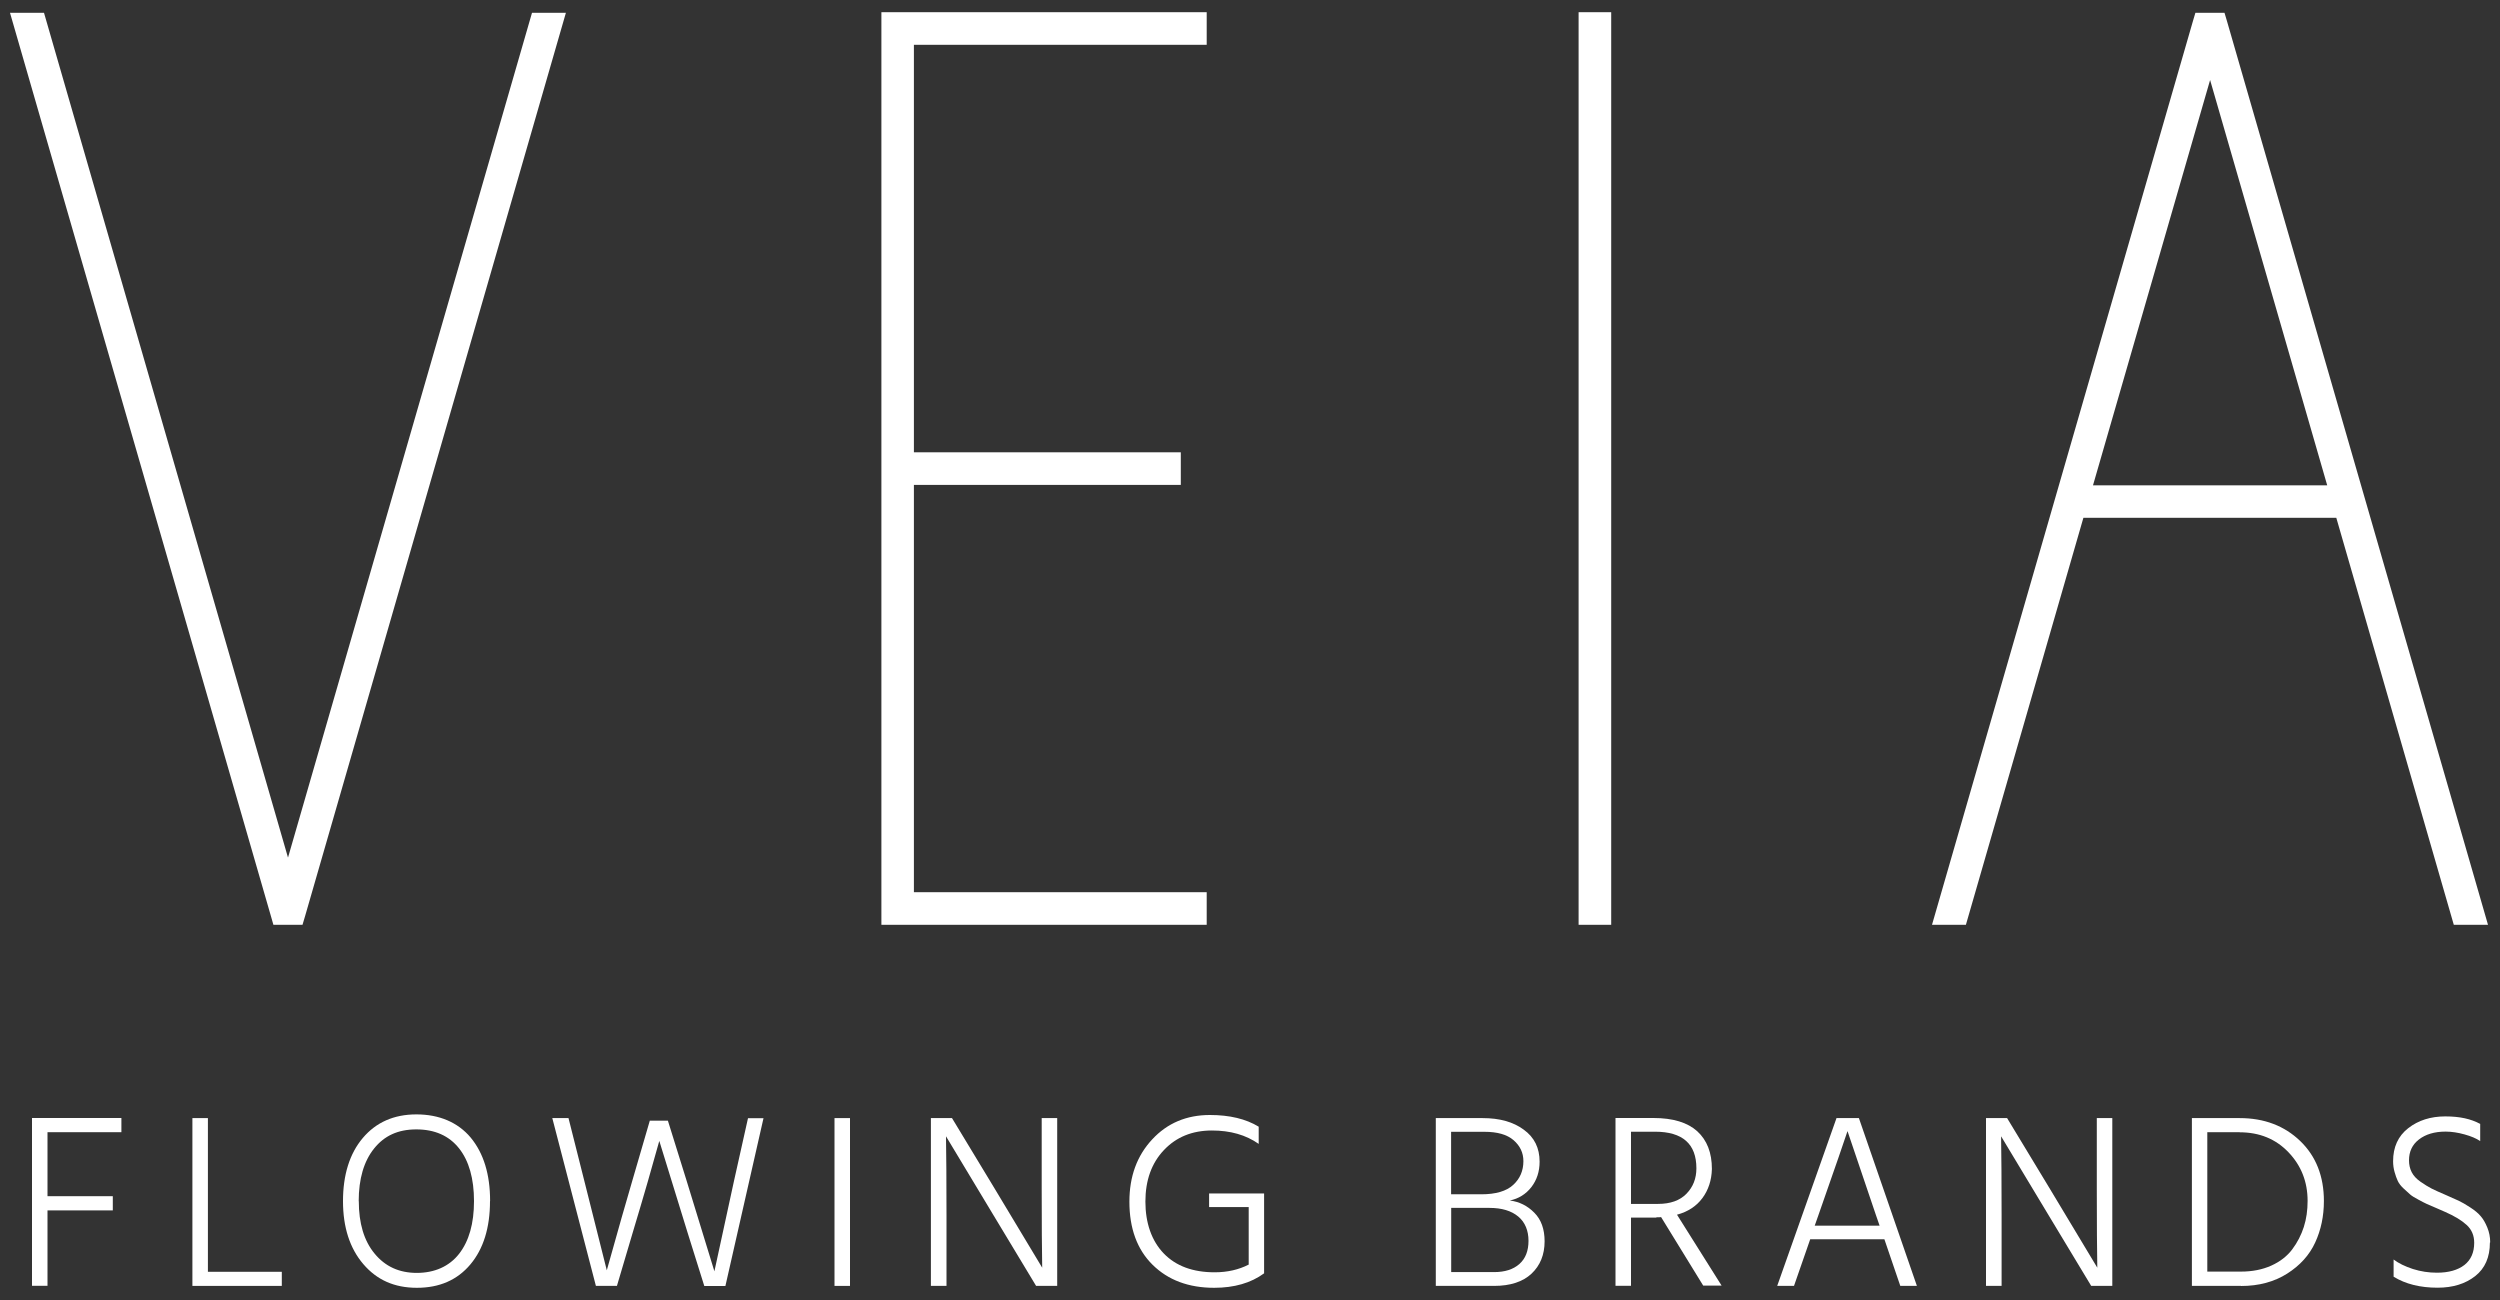 <?xml version="1.0" encoding="UTF-8"?><svg id="Layer_1" xmlns="http://www.w3.org/2000/svg" viewBox="0 0 250 130"><rect x="0" y="0" width="250" height="130" fill="#333333" stroke="none"/><defs><style>.cls-1{fill:#fff;}</style></defs><path class="cls-1" d="m11.28,121.04h-6.53v7.54h-1.55v-16.78h8.94v1.42h-7.39v6.4h6.53v1.42h0Z"/><path class="cls-1" d="m28.18,128.59h-8.94v-16.78h1.55v15.37h7.39v1.42Z"/><path class="cls-1" d="m49,120.12c0,2.66-.66,4.77-1.96,6.32-1.31,1.56-3.09,2.34-5.35,2.34s-4.01-.79-5.36-2.37-2.03-3.68-2.03-6.3.66-4.75,1.98-6.31,3.1-2.36,5.36-2.36,4.14.78,5.43,2.32c1.29,1.56,1.94,3.67,1.94,6.33v.02Zm-13.12,0c0,2.21.52,3.96,1.58,5.24,1.06,1.29,2.46,1.93,4.22,1.93s3.24-.64,4.23-1.91,1.49-3.03,1.49-5.27-.5-4.02-1.5-5.28-2.43-1.89-4.27-1.89-3.2.64-4.22,1.91-1.54,3.03-1.54,5.27Z"/><path class="cls-1" d="m61.7,128.59h-2.11l-4.36-16.78h1.62l1.57,6.23,2.26,8.99c1.11-3.97,1.96-6.96,2.56-8.99l1.74-5.97h1.81l1.87,6,2.78,9.06c.92-4.24,1.57-7.26,1.96-9.04l1.4-6.27h1.55l-3.81,16.78h-2.11l-1.66-5.3-2.84-9.21c-.63,2.29-1.51,5.36-2.67,9.21l-1.57,5.3h.01Z"/><path class="cls-1" d="m85,128.59h-1.55v-16.78h1.55v16.78Z"/><path class="cls-1" d="m94.64,128.59h-1.55v-16.78h2.11l4.29,7.09,4.73,7.87c-.03-1.73-.05-4.34-.05-7.84v-7.12h1.55v16.78h-2.11l-4.25-7.05-4.76-7.91c.03,1.79.05,4.41.05,7.87v7.09h-.01Z"/><path class="cls-1" d="m126.4,127.34c-1.31.96-2.98,1.44-4.98,1.44-2.56,0-4.61-.77-6.16-2.3s-2.32-3.64-2.32-6.31c0-2.53.76-4.6,2.28-6.23,1.51-1.63,3.44-2.44,5.77-2.44,1.97,0,3.6.39,4.88,1.17v1.72c-1.28-.9-2.84-1.34-4.68-1.34-1.96,0-3.56.65-4.79,1.95-1.24,1.3-1.86,3.03-1.86,5.16s.62,3.93,1.84,5.19,2.92,1.88,5.08,1.88c1.28,0,2.41-.26,3.41-.77v-5.75h-3.96v-1.36h5.5v7.99h-.02Z"/><path class="cls-1" d="m149.4,128.59h-5.82v-16.78h4.68c1.7,0,3.07.38,4.12,1.16,1.06.77,1.58,1.83,1.58,3.2,0,.99-.28,1.84-.83,2.55-.55.7-1.27,1.15-2.15,1.33.95.12,1.76.52,2.45,1.22.69.69,1.03,1.65,1.03,2.86,0,1.34-.44,2.42-1.31,3.24-.87.81-2.12,1.22-3.74,1.22h0Zm-.97-15.41h-3.32v6.25h3.02c1.44,0,2.51-.31,3.19-.94.68-.62,1.02-1.42,1.02-2.38,0-.83-.33-1.52-.98-2.09-.66-.57-1.63-.84-2.92-.84h-.01Zm.5,7.61h-3.81v6.42h4.29c1.08,0,1.92-.27,2.53-.81.61-.54.91-1.31.91-2.32s-.34-1.86-1.03-2.43-1.64-.86-2.88-.86h0Z"/><path class="cls-1" d="m165.64,121.76h-2.54v6.82h-1.55v-16.78h3.79c1.96,0,3.42.45,4.39,1.33.97.89,1.46,2.14,1.46,3.77-.03,1.13-.35,2.1-.95,2.91s-1.44,1.36-2.54,1.66l4.46,7.09h-1.84l-4.21-6.85c-.1.02-.26.02-.47.02h0Zm-.13-8.59h-2.41v7.22h2.71c1.23,0,2.18-.34,2.84-1.02.66-.68.99-1.52.99-2.54,0-2.44-1.38-3.66-4.14-3.66h.01Z"/><path class="cls-1" d="m179.38,128.59h-1.66l5.93-16.78h2.24l5.8,16.78h-1.66l-1.59-4.66h-7.42l-1.62,4.66h-.01Zm2.46-7.07l-.37,1.05h6.49l-.37-1.07-2.84-8.39c-.21.66-1.18,3.47-2.91,8.41h0Z"/><path class="cls-1" d="m200.15,128.59h-1.55v-16.78h2.11l4.29,7.09,4.73,7.87c-.03-1.73-.05-4.34-.05-7.84v-7.12h1.55v16.78h-2.11l-4.25-7.05-4.76-7.91c.03,1.79.05,4.41.05,7.87v7.09h-.01Z"/><path class="cls-1" d="m224.1,128.59h-4.91v-16.78h4.78c2.45,0,4.47.77,6.05,2.29s2.37,3.53,2.37,6c0,1.51-.29,2.89-.87,4.15s-1.51,2.29-2.8,3.11-2.83,1.24-4.62,1.24h.01Zm-.13-15.37h-3.24v13.94h3.36c1.14,0,2.15-.2,3.04-.6.87-.39,1.58-.94,2.09-1.62.51-.68.9-1.43,1.16-2.24.26-.81.38-1.68.38-2.61,0-1.91-.64-3.53-1.91-4.86-1.27-1.33-2.9-2-4.89-2h.01Z"/><path class="cls-1" d="m248.99,124.26c0,1.46-.49,2.58-1.47,3.35s-2.23,1.16-3.76,1.16c-1.73,0-3.2-.36-4.4-1.1v-1.72c.5.38,1.14.69,1.93.95.79.25,1.59.37,2.4.37,1.17,0,2.09-.26,2.75-.77.65-.51.98-1.25.98-2.22,0-.73-.25-1.32-.75-1.78s-1.22-.9-2.16-1.31c-.13-.06-.43-.19-.87-.38-.45-.19-.77-.33-.95-.41-.18-.09-.47-.22-.84-.43-.38-.2-.66-.37-.83-.52s-.39-.35-.66-.6c-.27-.25-.46-.5-.58-.75-.12-.25-.22-.54-.32-.89s-.15-.7-.15-1.09c0-1.41.5-2.51,1.51-3.3s2.25-1.18,3.71-1.18,2.56.25,3.49.75v1.72c-.39-.27-.92-.49-1.57-.67s-1.28-.28-1.89-.28c-1.11,0-2,.27-2.67.79s-.99,1.22-.99,2.08c0,.45.09.84.27,1.19s.47.67.89.96c.42.29.78.51,1.09.67.31.16.78.37,1.41.64.58.25,1.02.45,1.32.59.3.14.68.36,1.14.66.47.3.82.6,1.06.89.25.29.46.66.65,1.12.19.46.29.96.29,1.5h-.01Z"/><rect class="cls-1" x="157.86" y="1.22" width="3.26" height="91.26"/><polygon class="cls-1" points="120.67 4.48 120.67 1.22 88.14 1.22 88.14 92.48 120.67 92.48 120.67 89.22 91.39 89.22 91.39 48.49 118.08 48.49 118.08 45.23 91.39 45.23 91.39 4.48 120.67 4.48"/><polygon class="cls-1" points="53.2 1.28 28.8 85.76 4.4 1.28 1 1.28 27.1 91.64 27.34 92.48 30.25 92.48 30.5 91.64 56.59 1.28 53.2 1.28"/><path class="cls-1" d="m245.41,92.48h3.39L222.7,2.12l-.25-.84h-2.91l-.25.84-26.09,90.36h3.39l11.75-40.7h25.29l11.75,40.7h.01Zm-36.11-43.95l11.71-40.53,11.71,40.53h-23.42Z"/></svg>